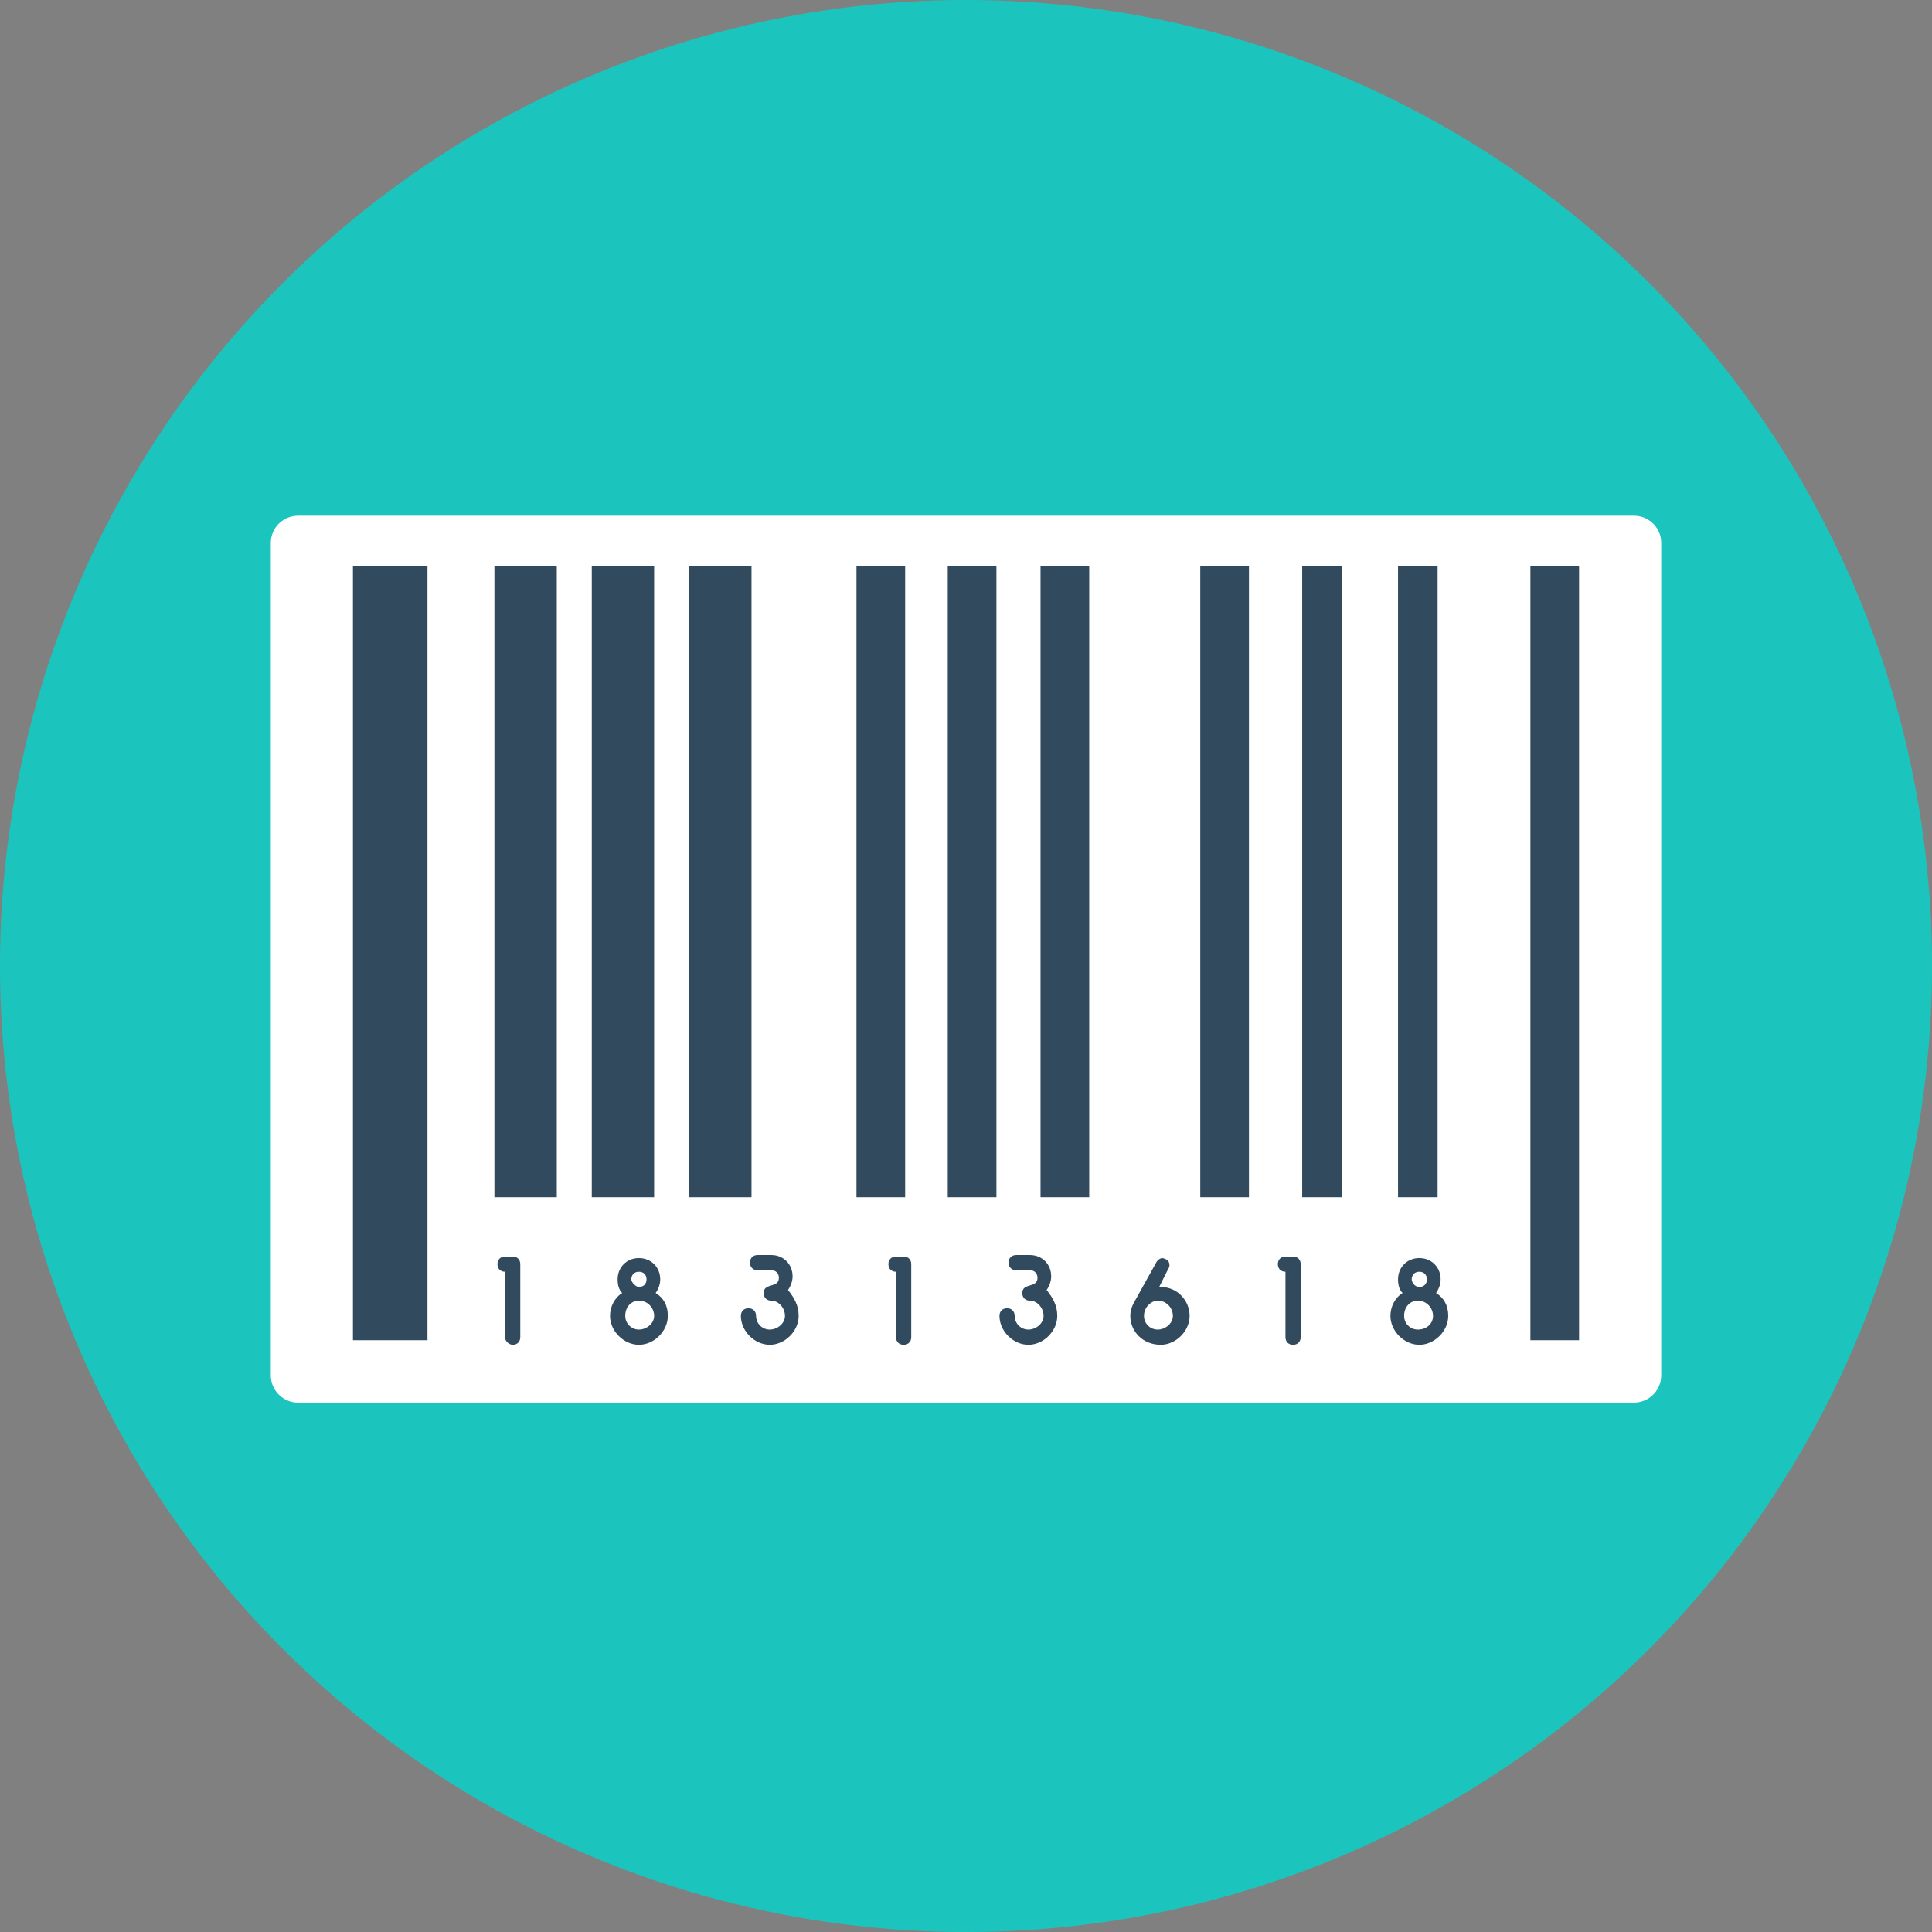 <?xml version="1.0"?>
<svg xmlns="http://www.w3.org/2000/svg" xmlns:xlink="http://www.w3.org/1999/xlink" xmlns:svgjs="http://svgjs.com/svgjs" version="1.1" width="512" height="512" x="0" y="0" viewBox="0 0 508 508" style="enable-background:new 0 0 512 512" xml:space="preserve" class=""><rect x="0" y="0" width="508" height="508" fill="#808080" stroke="none"/><g>
<circle xmlns="http://www.w3.org/2000/svg" style="" cx="254" cy="254" r="254" fill="#1bc5bd" data-original="#90dfaa" class=""/>
<path xmlns="http://www.w3.org/2000/svg" style="" d="M429.6,368.8H78.4c-4,0-7.2-3.2-7.2-7.2V142.8c0-4,3.2-7.2,7.2-7.2h351.2c4,0,7.2,3.2,7.2,7.2v218.8  C436.8,365.6,433.6,368.8,429.6,368.8z" fill="#ffffff" data-original="#ffffff" class=""/>
<g xmlns="http://www.w3.org/2000/svg">
	<rect x="92.8" y="148.8" style="" width="19.6" height="203.6" fill="#324a5e" data-original="#324a5e" class=""/>
	<rect x="130" y="148.8" style="" width="16.4" height="166" fill="#324a5e" data-original="#324a5e" class=""/>
	<rect x="155.6" y="148.8" style="" width="16.4" height="166" fill="#324a5e" data-original="#324a5e" class=""/>
	<rect x="181.2" y="148.8" style="" width="16.4" height="166" fill="#324a5e" data-original="#324a5e" class=""/>
	<rect x="225.2" y="148.8" style="" width="12.8" height="166" fill="#324a5e" data-original="#324a5e" class=""/>
	<rect x="249.2" y="148.8" style="" width="12.8" height="166" fill="#324a5e" data-original="#324a5e" class=""/>
	<rect x="273.6" y="148.8" style="" width="12.8" height="166" fill="#324a5e" data-original="#324a5e" class=""/>
	<rect x="315.6" y="148.8" style="" width="12.8" height="166" fill="#324a5e" data-original="#324a5e" class=""/>
	<rect x="342.4" y="148.8" style="" width="10.4" height="166" fill="#324a5e" data-original="#324a5e" class=""/>
	<rect x="367.6" y="148.8" style="" width="10.4" height="166" fill="#324a5e" data-original="#324a5e" class=""/>
	<rect x="402.4" y="148.8" style="" width="12.8" height="203.6" fill="#324a5e" data-original="#324a5e" class=""/>
	<path style="" d="M132.8,351.6v-17.2c-1.2,0-2-0.8-2-2s0.8-2,2-2h2c1.2,0,2,0.8,2,2v19.2c0,1.2-0.8,2-2,2   C134,353.6,132.8,352.8,132.8,351.6z" fill="#324a5e" data-original="#324a5e" class=""/>
	<path style="" d="M210,346c0,4-3.6,7.6-7.6,7.6s-7.6-3.6-7.6-7.6c0-1.2,0.8-2,2-2s2,0.8,2,2c0,2,1.6,3.6,3.6,3.6   s4-1.6,4-3.6s-1.6-4-3.6-4c-1.2,0-2-0.8-2-2c0-2.8,4-1.2,4-4c0-1.2-0.8-2-2-2h-3.6c-1.2,0-2-0.8-2-2s0.8-2,2-2h3.6   c3.2,0,5.6,2.4,5.6,5.6c0,1.2-0.4,2.4-1.2,3.6C208.8,341.2,210,343.2,210,346z" fill="#324a5e" data-original="#324a5e" class=""/>
	<path style="" d="M278,346c0,4-3.6,7.6-7.6,7.6s-7.6-3.6-7.6-7.6c0-1.2,0.8-2,2-2s2,0.8,2,2c0,2,1.6,3.6,3.6,3.6   s4-1.6,4-3.6s-1.6-4-3.6-4c-1.2,0-2-0.8-2-2c0-2.8,4-1.2,4-4c0-1.2-0.8-2-2-2h-3.6c-1.2,0-2-0.8-2-2s0.8-2,2-2h3.6   c3.2,0,5.6,2.4,5.6,5.6c0,1.2-0.4,2.4-1.2,3.6C276.8,341.2,278,343.2,278,346z" fill="#324a5e" data-original="#324a5e" class=""/>
	<path style="" d="M235.6,351.6v-17.2c-1.2,0-2-0.8-2-2s0.8-2,2-2h2c1.2,0,2,0.8,2,2v19.2c0,1.2-0.8,2-2,2   C236.4,353.6,235.6,352.8,235.6,351.6z" fill="#324a5e" data-original="#324a5e" class=""/>
	<path style="" d="M338,351.6v-17.2c-1.2,0-2-0.8-2-2s0.8-2,2-2h2c1.2,0,2,0.8,2,2v19.2c0,1.2-0.8,2-2,2   S338,352.8,338,351.6z" fill="#324a5e" data-original="#324a5e" class=""/>
	<path style="" d="M297.2,346c0-1.2,0.4-2.4,0.8-3.2l6-10.8c0.4-0.8,1.2-1.2,1.6-1.2c2.4,0.4,2,2.4,1.6,2.8l-2.4,4.8   c0,0,0,0,0.4,0c4.4,0,7.6,3.6,7.6,7.6s-3.6,7.6-7.6,7.6C300.4,353.6,297.2,350,297.2,346z M300.8,346c0,2,1.6,3.6,3.6,3.6   s4-1.6,4-3.6s-1.6-4-4-4C302.8,342,300.8,343.6,300.8,346z" fill="#324a5e" data-original="#324a5e" class=""/>
	<path style="" d="M380.8,346c0,4-3.6,7.6-7.6,7.6s-7.6-3.6-7.6-7.6c0-2.4,1.2-4.8,3.2-6c-0.8-0.8-1.2-2-1.2-3.6   c0-3.2,2.4-5.6,5.6-5.6s5.6,2.4,5.6,5.6c0,1.2-0.4,2.4-1.2,3.6C379.6,341.2,380.8,343.2,380.8,346z M376.8,346c0-2-1.6-4-4-4   c-2,0-3.6,1.6-3.6,4c0,2,1.6,3.6,3.6,3.6C375.2,349.6,376.8,348,376.8,346z M373.2,338.4c1.2,0,2-0.8,2-2s-0.8-2-2-2s-2,0.8-2,2   C371.2,337.2,372,338.4,373.2,338.4z" fill="#324a5e" data-original="#324a5e" class=""/>
	<path style="" d="M175.6,346c0,4-3.6,7.6-7.6,7.6s-7.6-3.6-7.6-7.6c0-2.4,1.2-4.8,3.2-6c-0.8-0.8-1.2-2-1.2-3.6   c0-3.2,2.4-5.6,5.6-5.6c3.2,0,5.6,2.4,5.6,5.6c0,1.2-0.4,2.4-1.2,3.6C174.4,341.2,175.6,343.2,175.6,346z M172,346c0-2-1.6-4-4-4   c-2,0-3.6,1.6-3.6,4c0,2,1.6,3.6,3.6,3.6S172,348,172,346z M168,338.4c1.2,0,2-0.8,2-2s-0.8-2-2-2s-2,0.8-2,2   C166,337.2,167.2,338.4,168,338.4z" fill="#324a5e" data-original="#324a5e" class=""/>
</g>
<g xmlns="http://www.w3.org/2000/svg">
</g>
<g xmlns="http://www.w3.org/2000/svg">
</g>
<g xmlns="http://www.w3.org/2000/svg">
</g>
<g xmlns="http://www.w3.org/2000/svg">
</g>
<g xmlns="http://www.w3.org/2000/svg">
</g>
<g xmlns="http://www.w3.org/2000/svg">
</g>
<g xmlns="http://www.w3.org/2000/svg">
</g>
<g xmlns="http://www.w3.org/2000/svg">
</g>
<g xmlns="http://www.w3.org/2000/svg">
</g>
<g xmlns="http://www.w3.org/2000/svg">
</g>
<g xmlns="http://www.w3.org/2000/svg">
</g>
<g xmlns="http://www.w3.org/2000/svg">
</g>
<g xmlns="http://www.w3.org/2000/svg">
</g>
<g xmlns="http://www.w3.org/2000/svg">
</g>
<g xmlns="http://www.w3.org/2000/svg">
</g>
</g></svg>
